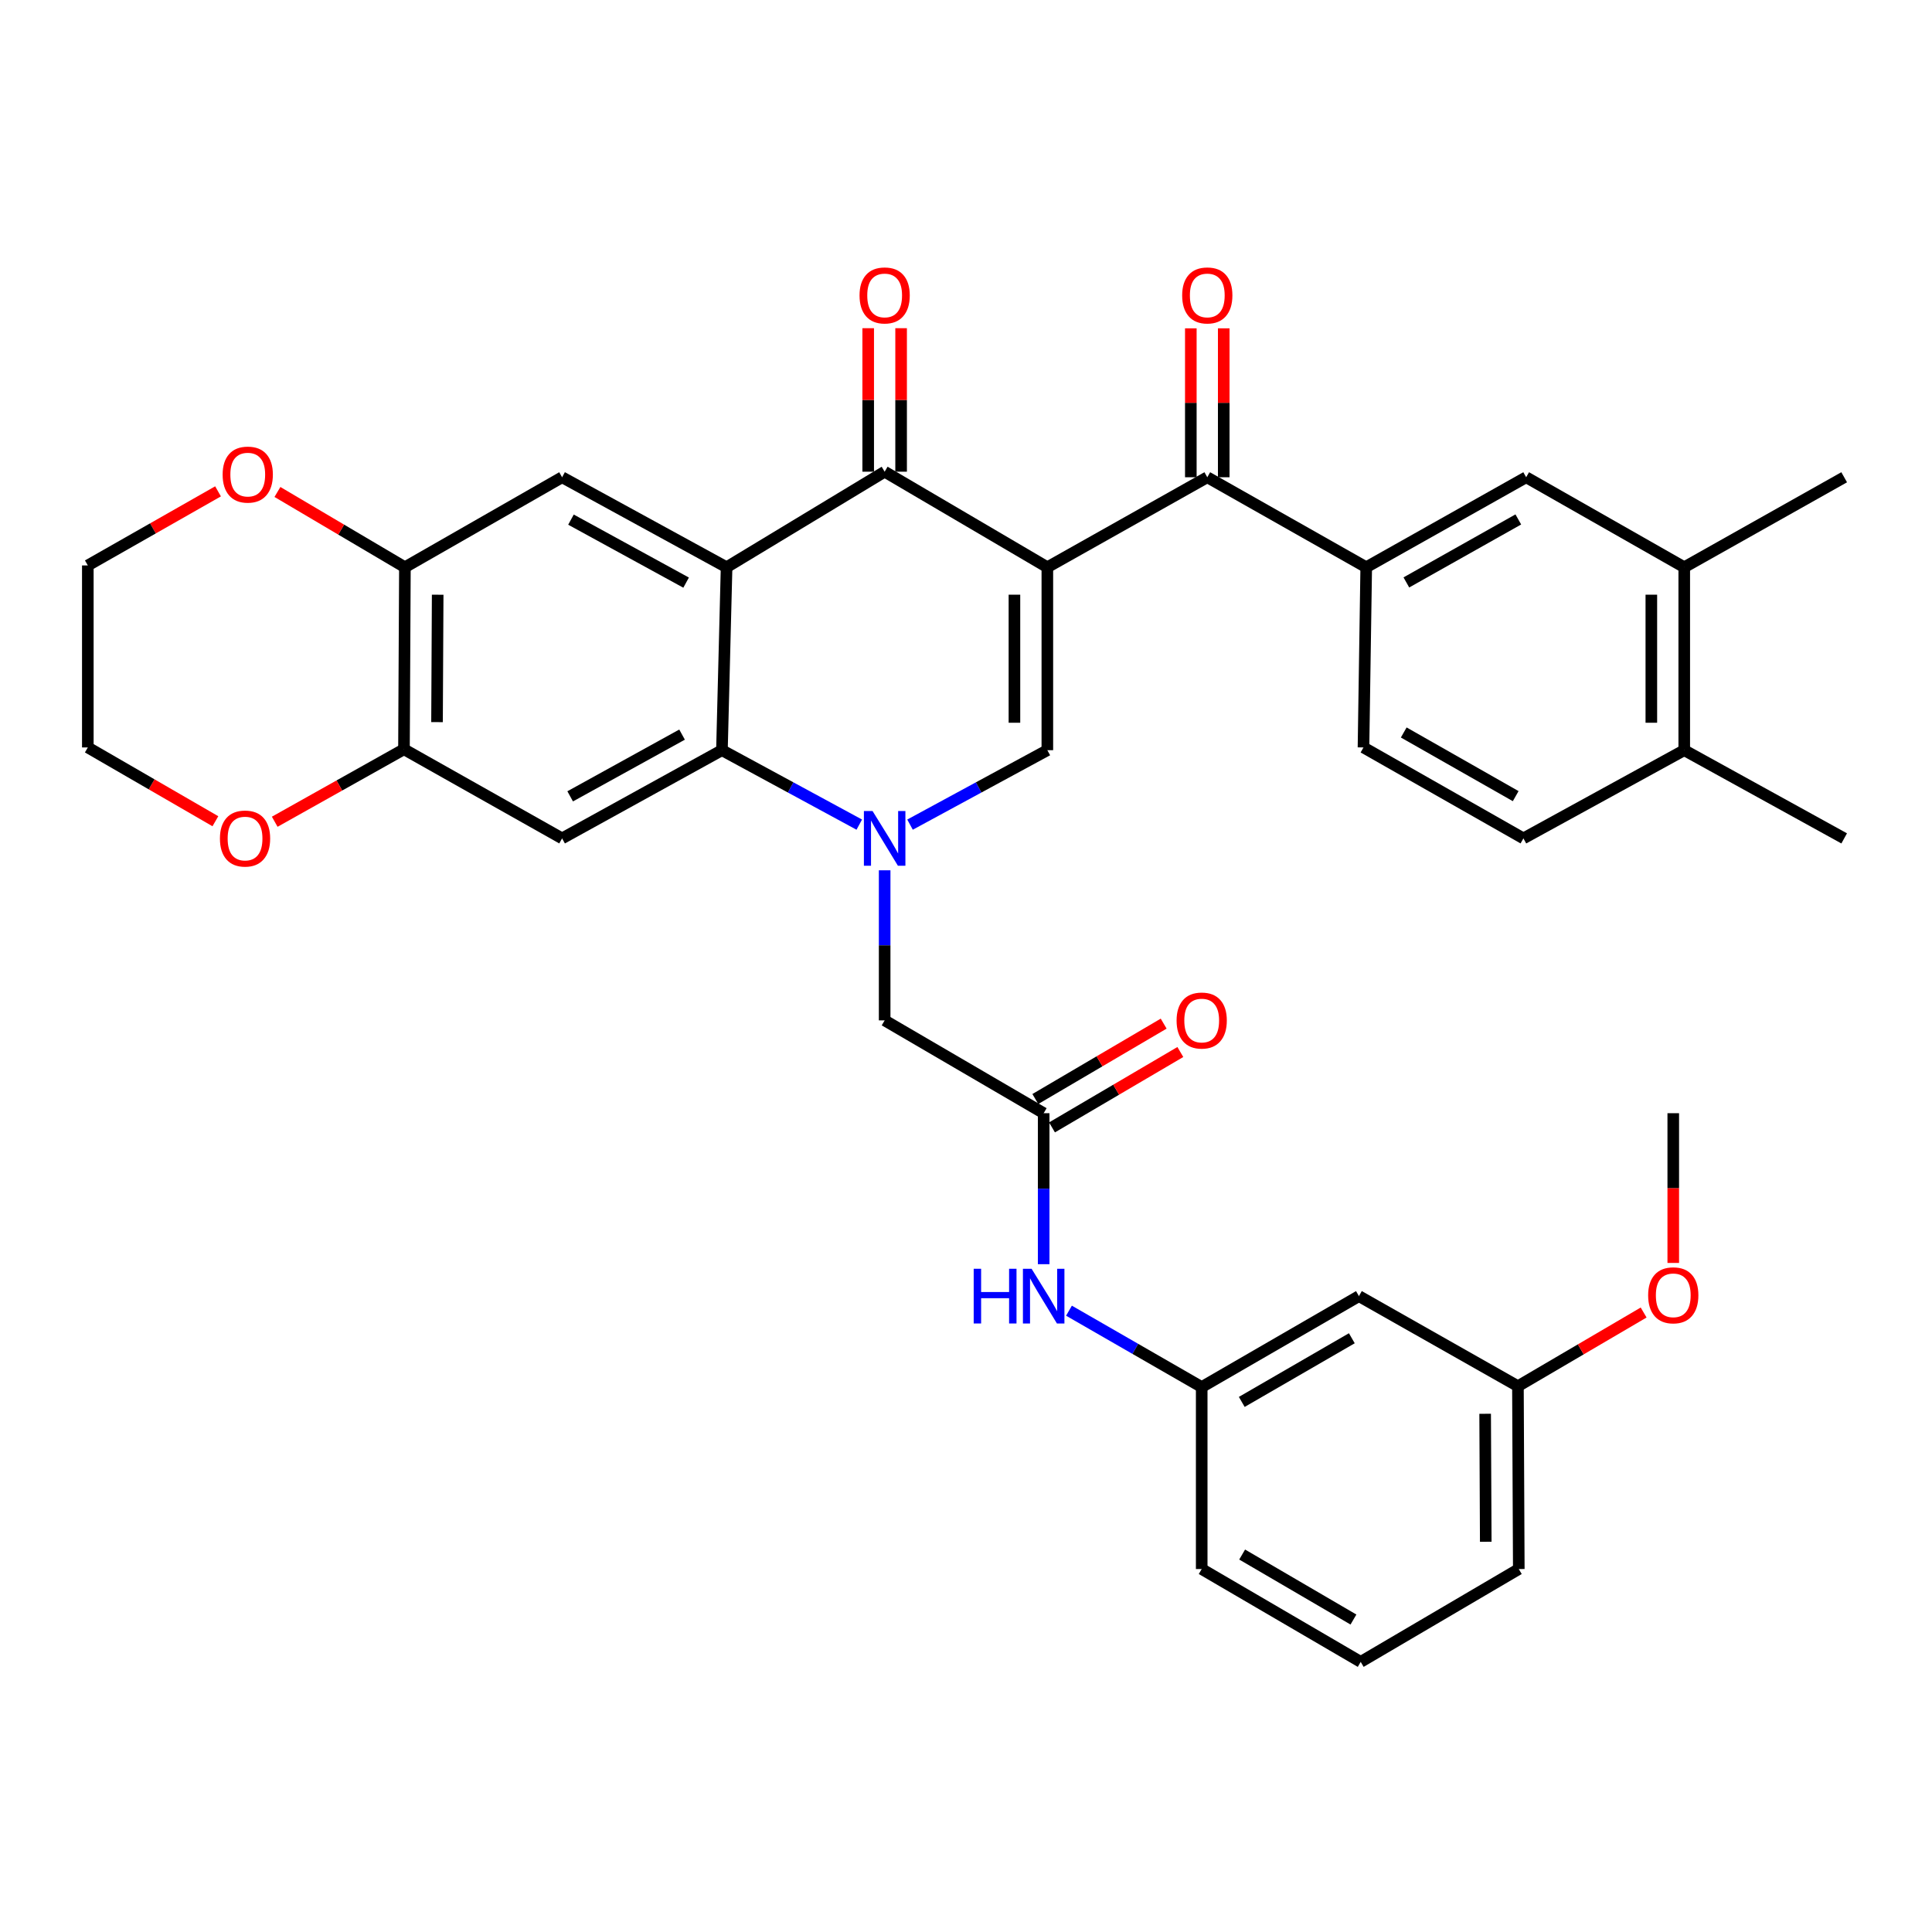 <?xml version='1.0' encoding='iso-8859-1'?>
<svg version='1.1' baseProfile='full'
              xmlns='http://www.w3.org/2000/svg'
                      xmlns:rdkit='http://www.rdkit.org/xml'
                      xmlns:xlink='http://www.w3.org/1999/xlink'
                  xml:space='preserve'
width='1000px' height='1000px' viewBox='0 0 1000 1000'>
<!-- END OF HEADER -->
<rect style='opacity:1.0;fill:#FFFFFF;stroke:none' width='1000' height='1000' x='0' y='0'> </rect>
<path class='bond-2' d='M 542.105,293.607 L 457.895,244.149' style='fill:none;fill-rule:evenodd;stroke:#000000;stroke-width:6px;stroke-linecap:butt;stroke-linejoin:miter;stroke-opacity:1' />
<path class='bond-3' d='M 542.105,293.607 L 542.105,388.295' style='fill:none;fill-rule:evenodd;stroke:#000000;stroke-width:6px;stroke-linecap:butt;stroke-linejoin:miter;stroke-opacity:1' />
<path class='bond-3' d='M 525.07,307.81 L 525.07,374.091' style='fill:none;fill-rule:evenodd;stroke:#000000;stroke-width:6px;stroke-linecap:butt;stroke-linejoin:miter;stroke-opacity:1' />
<path class='bond-5' d='M 542.105,293.607 L 624.887,247.026' style='fill:none;fill-rule:evenodd;stroke:#000000;stroke-width:6px;stroke-linecap:butt;stroke-linejoin:miter;stroke-opacity:1' />
<path class='bond-0' d='M 471.03,426.828 L 506.567,407.561' style='fill:none;fill-rule:evenodd;stroke:#0000FF;stroke-width:6px;stroke-linecap:butt;stroke-linejoin:miter;stroke-opacity:1' />
<path class='bond-0' d='M 506.567,407.561 L 542.105,388.295' style='fill:none;fill-rule:evenodd;stroke:#000000;stroke-width:6px;stroke-linecap:butt;stroke-linejoin:miter;stroke-opacity:1' />
<path class='bond-4' d='M 444.76,426.829 L 409.217,407.562' style='fill:none;fill-rule:evenodd;stroke:#0000FF;stroke-width:6px;stroke-linecap:butt;stroke-linejoin:miter;stroke-opacity:1' />
<path class='bond-4' d='M 409.217,407.562 L 373.675,388.295' style='fill:none;fill-rule:evenodd;stroke:#000000;stroke-width:6px;stroke-linecap:butt;stroke-linejoin:miter;stroke-opacity:1' />
<path class='bond-12' d='M 457.895,450.464 L 457.895,489.304' style='fill:none;fill-rule:evenodd;stroke:#0000FF;stroke-width:6px;stroke-linecap:butt;stroke-linejoin:miter;stroke-opacity:1' />
<path class='bond-12' d='M 457.895,489.304 L 457.895,528.144' style='fill:none;fill-rule:evenodd;stroke:#000000;stroke-width:6px;stroke-linecap:butt;stroke-linejoin:miter;stroke-opacity:1' />
<path class='bond-1' d='M 376.079,293.607 L 457.895,244.149' style='fill:none;fill-rule:evenodd;stroke:#000000;stroke-width:6px;stroke-linecap:butt;stroke-linejoin:miter;stroke-opacity:1' />
<path class='bond-7' d='M 376.079,293.607 L 290.941,247.026' style='fill:none;fill-rule:evenodd;stroke:#000000;stroke-width:6px;stroke-linecap:butt;stroke-linejoin:miter;stroke-opacity:1' />
<path class='bond-7' d='M 355.131,301.565 L 295.535,268.958' style='fill:none;fill-rule:evenodd;stroke:#000000;stroke-width:6px;stroke-linecap:butt;stroke-linejoin:miter;stroke-opacity:1' />
<path class='bond-36' d='M 376.079,293.607 L 373.675,388.295' style='fill:none;fill-rule:evenodd;stroke:#000000;stroke-width:6px;stroke-linecap:butt;stroke-linejoin:miter;stroke-opacity:1' />
<path class='bond-16' d='M 466.412,244.149 L 466.412,207.011' style='fill:none;fill-rule:evenodd;stroke:#000000;stroke-width:6px;stroke-linecap:butt;stroke-linejoin:miter;stroke-opacity:1' />
<path class='bond-16' d='M 466.412,207.011 L 466.412,169.874' style='fill:none;fill-rule:evenodd;stroke:#FF0000;stroke-width:6px;stroke-linecap:butt;stroke-linejoin:miter;stroke-opacity:1' />
<path class='bond-16' d='M 449.377,244.149 L 449.377,207.011' style='fill:none;fill-rule:evenodd;stroke:#000000;stroke-width:6px;stroke-linecap:butt;stroke-linejoin:miter;stroke-opacity:1' />
<path class='bond-16' d='M 449.377,207.011 L 449.377,169.874' style='fill:none;fill-rule:evenodd;stroke:#FF0000;stroke-width:6px;stroke-linecap:butt;stroke-linejoin:miter;stroke-opacity:1' />
<path class='bond-6' d='M 373.675,388.295 L 290.941,433.949' style='fill:none;fill-rule:evenodd;stroke:#000000;stroke-width:6px;stroke-linecap:butt;stroke-linejoin:miter;stroke-opacity:1' />
<path class='bond-6' d='M 353.034,380.228 L 295.12,412.186' style='fill:none;fill-rule:evenodd;stroke:#000000;stroke-width:6px;stroke-linecap:butt;stroke-linejoin:miter;stroke-opacity:1' />
<path class='bond-8' d='M 624.887,247.026 L 707.157,293.607' style='fill:none;fill-rule:evenodd;stroke:#000000;stroke-width:6px;stroke-linecap:butt;stroke-linejoin:miter;stroke-opacity:1' />
<path class='bond-17' d='M 633.404,247.026 L 633.404,208.486' style='fill:none;fill-rule:evenodd;stroke:#000000;stroke-width:6px;stroke-linecap:butt;stroke-linejoin:miter;stroke-opacity:1' />
<path class='bond-17' d='M 633.404,208.486 L 633.404,169.946' style='fill:none;fill-rule:evenodd;stroke:#FF0000;stroke-width:6px;stroke-linecap:butt;stroke-linejoin:miter;stroke-opacity:1' />
<path class='bond-17' d='M 616.369,247.026 L 616.369,208.486' style='fill:none;fill-rule:evenodd;stroke:#000000;stroke-width:6px;stroke-linecap:butt;stroke-linejoin:miter;stroke-opacity:1' />
<path class='bond-17' d='M 616.369,208.486 L 616.369,169.946' style='fill:none;fill-rule:evenodd;stroke:#FF0000;stroke-width:6px;stroke-linecap:butt;stroke-linejoin:miter;stroke-opacity:1' />
<path class='bond-9' d='M 290.941,433.949 L 209.096,387.812' style='fill:none;fill-rule:evenodd;stroke:#000000;stroke-width:6px;stroke-linecap:butt;stroke-linejoin:miter;stroke-opacity:1' />
<path class='bond-10' d='M 290.941,247.026 L 209.579,293.607' style='fill:none;fill-rule:evenodd;stroke:#000000;stroke-width:6px;stroke-linecap:butt;stroke-linejoin:miter;stroke-opacity:1' />
<path class='bond-13' d='M 707.157,293.607 L 789.938,247.026' style='fill:none;fill-rule:evenodd;stroke:#000000;stroke-width:6px;stroke-linecap:butt;stroke-linejoin:miter;stroke-opacity:1' />
<path class='bond-13' d='M 727.928,301.466 L 785.875,268.859' style='fill:none;fill-rule:evenodd;stroke:#000000;stroke-width:6px;stroke-linecap:butt;stroke-linejoin:miter;stroke-opacity:1' />
<path class='bond-22' d='M 707.157,293.607 L 705.737,386.875' style='fill:none;fill-rule:evenodd;stroke:#000000;stroke-width:6px;stroke-linecap:butt;stroke-linejoin:miter;stroke-opacity:1' />
<path class='bond-18' d='M 209.096,387.812 L 175.645,406.573' style='fill:none;fill-rule:evenodd;stroke:#000000;stroke-width:6px;stroke-linecap:butt;stroke-linejoin:miter;stroke-opacity:1' />
<path class='bond-18' d='M 175.645,406.573 L 142.193,425.335' style='fill:none;fill-rule:evenodd;stroke:#FF0000;stroke-width:6px;stroke-linecap:butt;stroke-linejoin:miter;stroke-opacity:1' />
<path class='bond-37' d='M 209.096,387.812 L 209.579,293.607' style='fill:none;fill-rule:evenodd;stroke:#000000;stroke-width:6px;stroke-linecap:butt;stroke-linejoin:miter;stroke-opacity:1' />
<path class='bond-37' d='M 226.204,373.768 L 226.541,307.825' style='fill:none;fill-rule:evenodd;stroke:#000000;stroke-width:6px;stroke-linecap:butt;stroke-linejoin:miter;stroke-opacity:1' />
<path class='bond-19' d='M 209.579,293.607 L 176.588,274.124' style='fill:none;fill-rule:evenodd;stroke:#000000;stroke-width:6px;stroke-linecap:butt;stroke-linejoin:miter;stroke-opacity:1' />
<path class='bond-19' d='M 176.588,274.124 L 143.598,254.641' style='fill:none;fill-rule:evenodd;stroke:#FF0000;stroke-width:6px;stroke-linecap:butt;stroke-linejoin:miter;stroke-opacity:1' />
<path class='bond-11' d='M 540.203,576.192 L 457.895,528.144' style='fill:none;fill-rule:evenodd;stroke:#000000;stroke-width:6px;stroke-linecap:butt;stroke-linejoin:miter;stroke-opacity:1' />
<path class='bond-14' d='M 540.203,576.192 L 540.203,615.268' style='fill:none;fill-rule:evenodd;stroke:#000000;stroke-width:6px;stroke-linecap:butt;stroke-linejoin:miter;stroke-opacity:1' />
<path class='bond-14' d='M 540.203,615.268 L 540.203,654.343' style='fill:none;fill-rule:evenodd;stroke:#0000FF;stroke-width:6px;stroke-linecap:butt;stroke-linejoin:miter;stroke-opacity:1' />
<path class='bond-23' d='M 544.517,583.537 L 577.73,564.027' style='fill:none;fill-rule:evenodd;stroke:#000000;stroke-width:6px;stroke-linecap:butt;stroke-linejoin:miter;stroke-opacity:1' />
<path class='bond-23' d='M 577.73,564.027 L 610.943,544.517' style='fill:none;fill-rule:evenodd;stroke:#FF0000;stroke-width:6px;stroke-linecap:butt;stroke-linejoin:miter;stroke-opacity:1' />
<path class='bond-23' d='M 535.889,568.848 L 569.102,549.339' style='fill:none;fill-rule:evenodd;stroke:#000000;stroke-width:6px;stroke-linecap:butt;stroke-linejoin:miter;stroke-opacity:1' />
<path class='bond-23' d='M 569.102,549.339 L 602.314,529.829' style='fill:none;fill-rule:evenodd;stroke:#FF0000;stroke-width:6px;stroke-linecap:butt;stroke-linejoin:miter;stroke-opacity:1' />
<path class='bond-15' d='M 789.938,247.026 L 871.764,293.607' style='fill:none;fill-rule:evenodd;stroke:#000000;stroke-width:6px;stroke-linecap:butt;stroke-linejoin:miter;stroke-opacity:1' />
<path class='bond-20' d='M 553.302,678.409 L 587.651,698.176' style='fill:none;fill-rule:evenodd;stroke:#0000FF;stroke-width:6px;stroke-linecap:butt;stroke-linejoin:miter;stroke-opacity:1' />
<path class='bond-20' d='M 587.651,698.176 L 622,717.944' style='fill:none;fill-rule:evenodd;stroke:#000000;stroke-width:6px;stroke-linecap:butt;stroke-linejoin:miter;stroke-opacity:1' />
<path class='bond-29' d='M 871.764,293.607 L 954.545,247.026' style='fill:none;fill-rule:evenodd;stroke:#000000;stroke-width:6px;stroke-linecap:butt;stroke-linejoin:miter;stroke-opacity:1' />
<path class='bond-38' d='M 871.764,293.607 L 871.764,388.295' style='fill:none;fill-rule:evenodd;stroke:#000000;stroke-width:6px;stroke-linecap:butt;stroke-linejoin:miter;stroke-opacity:1' />
<path class='bond-38' d='M 854.729,307.81 L 854.729,374.091' style='fill:none;fill-rule:evenodd;stroke:#000000;stroke-width:6px;stroke-linecap:butt;stroke-linejoin:miter;stroke-opacity:1' />
<path class='bond-31' d='M 111.485,425.07 L 78.47,405.972' style='fill:none;fill-rule:evenodd;stroke:#FF0000;stroke-width:6px;stroke-linecap:butt;stroke-linejoin:miter;stroke-opacity:1' />
<path class='bond-31' d='M 78.47,405.972 L 45.455,386.875' style='fill:none;fill-rule:evenodd;stroke:#000000;stroke-width:6px;stroke-linecap:butt;stroke-linejoin:miter;stroke-opacity:1' />
<path class='bond-30' d='M 112.855,254.32 L 79.155,273.495' style='fill:none;fill-rule:evenodd;stroke:#FF0000;stroke-width:6px;stroke-linecap:butt;stroke-linejoin:miter;stroke-opacity:1' />
<path class='bond-30' d='M 79.155,273.495 L 45.455,292.67' style='fill:none;fill-rule:evenodd;stroke:#000000;stroke-width:6px;stroke-linecap:butt;stroke-linejoin:miter;stroke-opacity:1' />
<path class='bond-24' d='M 622,717.944 L 703.381,670.87' style='fill:none;fill-rule:evenodd;stroke:#000000;stroke-width:6px;stroke-linecap:butt;stroke-linejoin:miter;stroke-opacity:1' />
<path class='bond-24' d='M 642.737,725.629 L 699.703,692.677' style='fill:none;fill-rule:evenodd;stroke:#000000;stroke-width:6px;stroke-linecap:butt;stroke-linejoin:miter;stroke-opacity:1' />
<path class='bond-32' d='M 622,717.944 L 622,812.129' style='fill:none;fill-rule:evenodd;stroke:#000000;stroke-width:6px;stroke-linecap:butt;stroke-linejoin:miter;stroke-opacity:1' />
<path class='bond-21' d='M 871.764,388.295 L 788.519,433.949' style='fill:none;fill-rule:evenodd;stroke:#000000;stroke-width:6px;stroke-linecap:butt;stroke-linejoin:miter;stroke-opacity:1' />
<path class='bond-33' d='M 871.764,388.295 L 954.545,433.949' style='fill:none;fill-rule:evenodd;stroke:#000000;stroke-width:6px;stroke-linecap:butt;stroke-linejoin:miter;stroke-opacity:1' />
<path class='bond-25' d='M 705.737,386.875 L 788.519,433.949' style='fill:none;fill-rule:evenodd;stroke:#000000;stroke-width:6px;stroke-linecap:butt;stroke-linejoin:miter;stroke-opacity:1' />
<path class='bond-25' d='M 726.575,379.128 L 784.522,412.079' style='fill:none;fill-rule:evenodd;stroke:#000000;stroke-width:6px;stroke-linecap:butt;stroke-linejoin:miter;stroke-opacity:1' />
<path class='bond-26' d='M 703.381,670.87 L 785.68,717.499' style='fill:none;fill-rule:evenodd;stroke:#000000;stroke-width:6px;stroke-linecap:butt;stroke-linejoin:miter;stroke-opacity:1' />
<path class='bond-27' d='M 785.68,717.499 L 818.213,698.427' style='fill:none;fill-rule:evenodd;stroke:#000000;stroke-width:6px;stroke-linecap:butt;stroke-linejoin:miter;stroke-opacity:1' />
<path class='bond-27' d='M 818.213,698.427 L 850.746,679.355' style='fill:none;fill-rule:evenodd;stroke:#FF0000;stroke-width:6px;stroke-linecap:butt;stroke-linejoin:miter;stroke-opacity:1' />
<path class='bond-40' d='M 785.68,717.499 L 786.124,812.129' style='fill:none;fill-rule:evenodd;stroke:#000000;stroke-width:6px;stroke-linecap:butt;stroke-linejoin:miter;stroke-opacity:1' />
<path class='bond-40' d='M 768.711,731.774 L 769.023,798.015' style='fill:none;fill-rule:evenodd;stroke:#000000;stroke-width:6px;stroke-linecap:butt;stroke-linejoin:miter;stroke-opacity:1' />
<path class='bond-35' d='M 866.076,653.694 L 866.076,614.943' style='fill:none;fill-rule:evenodd;stroke:#FF0000;stroke-width:6px;stroke-linecap:butt;stroke-linejoin:miter;stroke-opacity:1' />
<path class='bond-35' d='M 866.076,614.943 L 866.076,576.192' style='fill:none;fill-rule:evenodd;stroke:#000000;stroke-width:6px;stroke-linecap:butt;stroke-linejoin:miter;stroke-opacity:1' />
<path class='bond-28' d='M 704.299,860.187 L 622,812.129' style='fill:none;fill-rule:evenodd;stroke:#000000;stroke-width:6px;stroke-linecap:butt;stroke-linejoin:miter;stroke-opacity:1' />
<path class='bond-28' d='M 700.544,838.268 L 642.935,804.627' style='fill:none;fill-rule:evenodd;stroke:#000000;stroke-width:6px;stroke-linecap:butt;stroke-linejoin:miter;stroke-opacity:1' />
<path class='bond-34' d='M 704.299,860.187 L 786.124,812.129' style='fill:none;fill-rule:evenodd;stroke:#000000;stroke-width:6px;stroke-linecap:butt;stroke-linejoin:miter;stroke-opacity:1' />
<path class='bond-39' d='M 45.455,292.67 L 45.455,386.875' style='fill:none;fill-rule:evenodd;stroke:#000000;stroke-width:6px;stroke-linecap:butt;stroke-linejoin:miter;stroke-opacity:1' />
<path  class='atom-1' d='M 451.635 419.789
L 460.915 434.789
Q 461.835 436.269, 463.315 438.949
Q 464.795 441.629, 464.875 441.789
L 464.875 419.789
L 468.635 419.789
L 468.635 448.109
L 464.755 448.109
L 454.795 431.709
Q 453.635 429.789, 452.395 427.589
Q 451.195 425.389, 450.835 424.709
L 450.835 448.109
L 447.155 448.109
L 447.155 419.789
L 451.635 419.789
' fill='#0000FF'/>
<path  class='atom-15' d='M 503.983 656.71
L 507.823 656.71
L 507.823 668.75
L 522.303 668.75
L 522.303 656.71
L 526.143 656.71
L 526.143 685.03
L 522.303 685.03
L 522.303 671.95
L 507.823 671.95
L 507.823 685.03
L 503.983 685.03
L 503.983 656.71
' fill='#0000FF'/>
<path  class='atom-15' d='M 533.943 656.71
L 543.223 671.71
Q 544.143 673.19, 545.623 675.87
Q 547.103 678.55, 547.183 678.71
L 547.183 656.71
L 550.943 656.71
L 550.943 685.03
L 547.063 685.03
L 537.103 668.63
Q 535.943 666.71, 534.703 664.51
Q 533.503 662.31, 533.143 661.63
L 533.143 685.03
L 529.463 685.03
L 529.463 656.71
L 533.943 656.71
' fill='#0000FF'/>
<path  class='atom-17' d='M 444.895 152.911
Q 444.895 146.111, 448.255 142.311
Q 451.615 138.511, 457.895 138.511
Q 464.175 138.511, 467.535 142.311
Q 470.895 146.111, 470.895 152.911
Q 470.895 159.791, 467.495 163.711
Q 464.095 167.591, 457.895 167.591
Q 451.655 167.591, 448.255 163.711
Q 444.895 159.831, 444.895 152.911
M 457.895 164.391
Q 462.215 164.391, 464.535 161.511
Q 466.895 158.591, 466.895 152.911
Q 466.895 147.351, 464.535 144.551
Q 462.215 141.711, 457.895 141.711
Q 453.575 141.711, 451.215 144.511
Q 448.895 147.311, 448.895 152.911
Q 448.895 158.631, 451.215 161.511
Q 453.575 164.391, 457.895 164.391
' fill='#FF0000'/>
<path  class='atom-18' d='M 611.887 152.911
Q 611.887 146.111, 615.247 142.311
Q 618.607 138.511, 624.887 138.511
Q 631.167 138.511, 634.527 142.311
Q 637.887 146.111, 637.887 152.911
Q 637.887 159.791, 634.487 163.711
Q 631.087 167.591, 624.887 167.591
Q 618.647 167.591, 615.247 163.711
Q 611.887 159.831, 611.887 152.911
M 624.887 164.391
Q 629.207 164.391, 631.527 161.511
Q 633.887 158.591, 633.887 152.911
Q 633.887 147.351, 631.527 144.551
Q 629.207 141.711, 624.887 141.711
Q 620.567 141.711, 618.207 144.511
Q 615.887 147.311, 615.887 152.911
Q 615.887 158.631, 618.207 161.511
Q 620.567 164.391, 624.887 164.391
' fill='#FF0000'/>
<path  class='atom-19' d='M 113.835 434.029
Q 113.835 427.229, 117.195 423.429
Q 120.555 419.629, 126.835 419.629
Q 133.115 419.629, 136.475 423.429
Q 139.835 427.229, 139.835 434.029
Q 139.835 440.909, 136.435 444.829
Q 133.035 448.709, 126.835 448.709
Q 120.595 448.709, 117.195 444.829
Q 113.835 440.949, 113.835 434.029
M 126.835 445.509
Q 131.155 445.509, 133.475 442.629
Q 135.835 439.709, 135.835 434.029
Q 135.835 428.469, 133.475 425.669
Q 131.155 422.829, 126.835 422.829
Q 122.515 422.829, 120.155 425.629
Q 117.835 428.429, 117.835 434.029
Q 117.835 439.749, 120.155 442.629
Q 122.515 445.509, 126.835 445.509
' fill='#FF0000'/>
<path  class='atom-20' d='M 115.236 245.648
Q 115.236 238.848, 118.596 235.048
Q 121.956 231.248, 128.236 231.248
Q 134.516 231.248, 137.876 235.048
Q 141.236 238.848, 141.236 245.648
Q 141.236 252.528, 137.836 256.448
Q 134.436 260.328, 128.236 260.328
Q 121.996 260.328, 118.596 256.448
Q 115.236 252.568, 115.236 245.648
M 128.236 257.128
Q 132.556 257.128, 134.876 254.248
Q 137.236 251.328, 137.236 245.648
Q 137.236 240.088, 134.876 237.288
Q 132.556 234.448, 128.236 234.448
Q 123.916 234.448, 121.556 237.248
Q 119.236 240.048, 119.236 245.648
Q 119.236 251.368, 121.556 254.248
Q 123.916 257.128, 128.236 257.128
' fill='#FF0000'/>
<path  class='atom-24' d='M 609 528.224
Q 609 521.424, 612.36 517.624
Q 615.72 513.824, 622 513.824
Q 628.28 513.824, 631.64 517.624
Q 635 521.424, 635 528.224
Q 635 535.104, 631.6 539.024
Q 628.2 542.904, 622 542.904
Q 615.76 542.904, 612.36 539.024
Q 609 535.144, 609 528.224
M 622 539.704
Q 626.32 539.704, 628.64 536.824
Q 631 533.904, 631 528.224
Q 631 522.664, 628.64 519.864
Q 626.32 517.024, 622 517.024
Q 617.68 517.024, 615.32 519.824
Q 613 522.624, 613 528.224
Q 613 533.944, 615.32 536.824
Q 617.68 539.704, 622 539.704
' fill='#FF0000'/>
<path  class='atom-28' d='M 853.076 670.448
Q 853.076 663.648, 856.436 659.848
Q 859.796 656.048, 866.076 656.048
Q 872.356 656.048, 875.716 659.848
Q 879.076 663.648, 879.076 670.448
Q 879.076 677.328, 875.676 681.248
Q 872.276 685.128, 866.076 685.128
Q 859.836 685.128, 856.436 681.248
Q 853.076 677.368, 853.076 670.448
M 866.076 681.928
Q 870.396 681.928, 872.716 679.048
Q 875.076 676.128, 875.076 670.448
Q 875.076 664.888, 872.716 662.088
Q 870.396 659.248, 866.076 659.248
Q 861.756 659.248, 859.396 662.048
Q 857.076 664.848, 857.076 670.448
Q 857.076 676.168, 859.396 679.048
Q 861.756 681.928, 866.076 681.928
' fill='#FF0000'/>
</svg>
